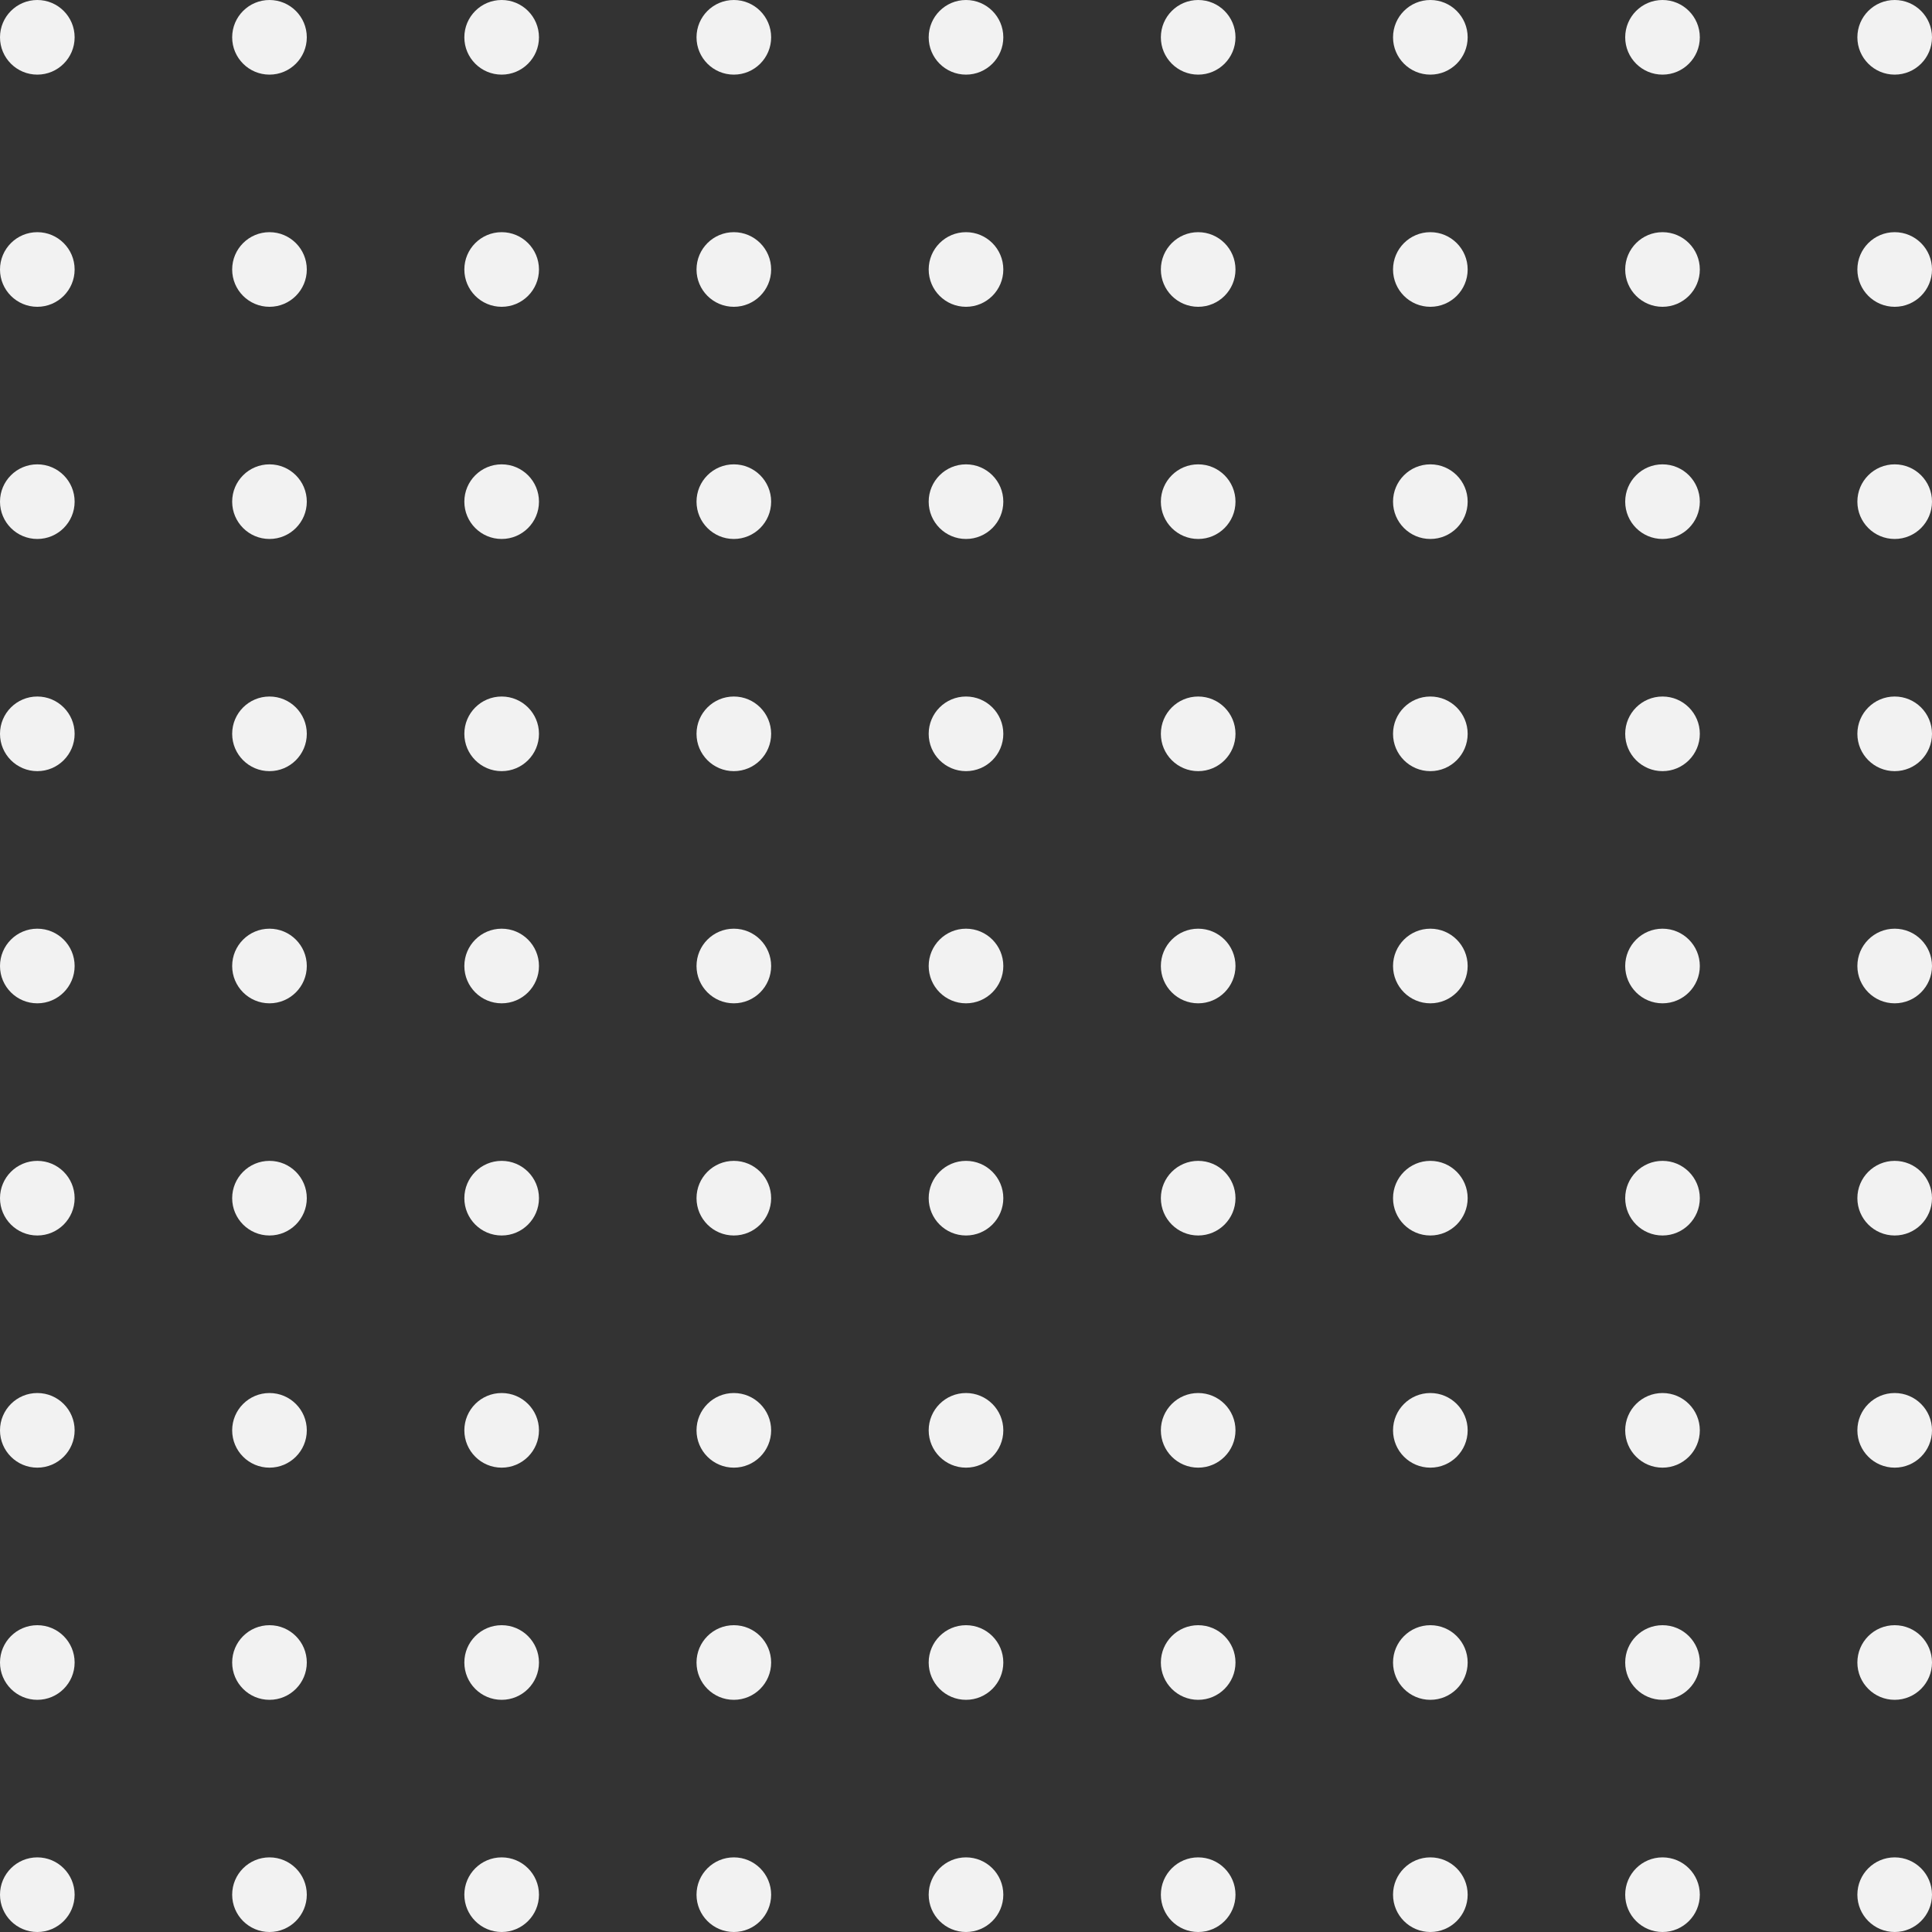 <svg xmlns="http://www.w3.org/2000/svg" width="227.865" height="227.865" viewBox="0 0 227.865 227.865">
  <rect x="0" y="0" width="227.865" height="227.865" fill="#333333" stroke="none"/>
  <g id="グループ_41" data-name="グループ 41" transform="translate(-86 -1669)">
    <circle id="楕円形_245" data-name="楕円形 245" cx="4.401" cy="4.401" r="4.401" transform="translate(86 1669)" fill="#f2f2f2"/>
    <circle id="楕円形_246" data-name="楕円形 246" cx="4.401" cy="4.401" r="4.401" transform="translate(86 1696.383)" fill="#f2f2f2"/>
    <circle id="楕円形_247" data-name="楕円形 247" cx="4.401" cy="4.401" r="4.401" transform="translate(86 1723.766)" fill="#f2f2f2"/>
    <circle id="楕円形_248" data-name="楕円形 248" cx="4.401" cy="4.401" r="4.401" transform="translate(86 1751.149)" fill="#f2f2f2"/>
    <circle id="楕円形_249" data-name="楕円形 249" cx="4.401" cy="4.401" r="4.401" transform="translate(86 1778.532)" fill="#f2f2f2"/>
    <circle id="楕円形_250" data-name="楕円形 250" cx="4.401" cy="4.401" r="4.401" transform="translate(86 1805.915)" fill="#f2f2f2"/>
    <circle id="楕円形_251" data-name="楕円形 251" cx="4.401" cy="4.401" r="4.401" transform="translate(86 1833.297)" fill="#f2f2f2"/>
    <circle id="楕円形_252" data-name="楕円形 252" cx="4.401" cy="4.401" r="4.401" transform="translate(86 1860.68)" fill="#f2f2f2"/>
    <circle id="楕円形_253" data-name="楕円形 253" cx="4.401" cy="4.401" r="4.401" transform="translate(86 1888.063)" fill="#f2f2f2"/>
    <circle id="楕円形_254" data-name="楕円形 254" cx="4.401" cy="4.401" r="4.401" transform="translate(113.383 1669)" fill="#f2f2f2"/>
    <circle id="楕円形_255" data-name="楕円形 255" cx="4.401" cy="4.401" r="4.401" transform="translate(113.383 1696.383)" fill="#f2f2f2"/>
    <circle id="楕円形_256" data-name="楕円形 256" cx="4.401" cy="4.401" r="4.401" transform="translate(113.383 1723.766)" fill="#f2f2f2"/>
    <circle id="楕円形_257" data-name="楕円形 257" cx="4.401" cy="4.401" r="4.401" transform="translate(113.383 1751.149)" fill="#f2f2f2"/>
    <circle id="楕円形_258" data-name="楕円形 258" cx="4.401" cy="4.401" r="4.401" transform="translate(113.383 1778.532)" fill="#f2f2f2"/>
    <circle id="楕円形_259" data-name="楕円形 259" cx="4.401" cy="4.401" r="4.401" transform="translate(113.383 1805.915)" fill="#f2f2f2"/>
    <circle id="楕円形_260" data-name="楕円形 260" cx="4.401" cy="4.401" r="4.401" transform="translate(113.383 1833.297)" fill="#f2f2f2"/>
    <circle id="楕円形_261" data-name="楕円形 261" cx="4.401" cy="4.401" r="4.401" transform="translate(113.383 1860.68)" fill="#f2f2f2"/>
    <circle id="楕円形_262" data-name="楕円形 262" cx="4.401" cy="4.401" r="4.401" transform="translate(113.383 1888.063)" fill="#f2f2f2"/>
    <circle id="楕円形_263" data-name="楕円形 263" cx="4.401" cy="4.401" r="4.401" transform="translate(140.766 1669)" fill="#f2f2f2"/>
    <circle id="楕円形_264" data-name="楕円形 264" cx="4.401" cy="4.401" r="4.401" transform="translate(140.766 1696.383)" fill="#f2f2f2"/>
    <circle id="楕円形_265" data-name="楕円形 265" cx="4.401" cy="4.401" r="4.401" transform="translate(140.766 1723.766)" fill="#f2f2f2"/>
    <circle id="楕円形_266" data-name="楕円形 266" cx="4.401" cy="4.401" r="4.401" transform="translate(140.766 1751.149)" fill="#f2f2f2"/>
    <circle id="楕円形_267" data-name="楕円形 267" cx="4.401" cy="4.401" r="4.401" transform="translate(140.766 1778.532)" fill="#f2f2f2"/>
    <circle id="楕円形_268" data-name="楕円形 268" cx="4.401" cy="4.401" r="4.401" transform="translate(140.766 1805.915)" fill="#f2f2f2"/>
    <circle id="楕円形_269" data-name="楕円形 269" cx="4.401" cy="4.401" r="4.401" transform="translate(140.766 1833.297)" fill="#f2f2f2"/>
    <circle id="楕円形_270" data-name="楕円形 270" cx="4.401" cy="4.401" r="4.401" transform="translate(140.766 1860.68)" fill="#f2f2f2"/>
    <circle id="楕円形_271" data-name="楕円形 271" cx="4.401" cy="4.401" r="4.401" transform="translate(140.766 1888.063)" fill="#f2f2f2"/>
    <circle id="楕円形_272" data-name="楕円形 272" cx="4.401" cy="4.401" r="4.401" transform="translate(168.149 1669)" fill="#f2f2f2"/>
    <circle id="楕円形_273" data-name="楕円形 273" cx="4.401" cy="4.401" r="4.401" transform="translate(168.149 1696.383)" fill="#f2f2f2"/>
    <circle id="楕円形_274" data-name="楕円形 274" cx="4.401" cy="4.401" r="4.401" transform="translate(168.149 1723.766)" fill="#f2f2f2"/>
    <circle id="楕円形_275" data-name="楕円形 275" cx="4.401" cy="4.401" r="4.401" transform="translate(168.149 1751.149)" fill="#f2f2f2"/>
    <circle id="楕円形_276" data-name="楕円形 276" cx="4.401" cy="4.401" r="4.401" transform="translate(168.149 1778.532)" fill="#f2f2f2"/>
    <circle id="楕円形_277" data-name="楕円形 277" cx="4.401" cy="4.401" r="4.401" transform="translate(168.149 1805.915)" fill="#f2f2f2"/>
    <circle id="楕円形_278" data-name="楕円形 278" cx="4.401" cy="4.401" r="4.401" transform="translate(168.149 1833.297)" fill="#f2f2f2"/>
    <circle id="楕円形_279" data-name="楕円形 279" cx="4.401" cy="4.401" r="4.401" transform="translate(168.149 1860.68)" fill="#f2f2f2"/>
    <circle id="楕円形_280" data-name="楕円形 280" cx="4.401" cy="4.401" r="4.401" transform="translate(168.149 1888.063)" fill="#f2f2f2"/>
    <circle id="楕円形_281" data-name="楕円形 281" cx="4.401" cy="4.401" r="4.401" transform="translate(195.532 1669)" fill="#f2f2f2"/>
    <circle id="楕円形_282" data-name="楕円形 282" cx="4.401" cy="4.401" r="4.401" transform="translate(195.532 1696.383)" fill="#f2f2f2"/>
    <circle id="楕円形_283" data-name="楕円形 283" cx="4.401" cy="4.401" r="4.401" transform="translate(195.532 1723.766)" fill="#f2f2f2"/>
    <circle id="楕円形_284" data-name="楕円形 284" cx="4.401" cy="4.401" r="4.401" transform="translate(195.532 1751.149)" fill="#f2f2f2"/>
    <circle id="楕円形_285" data-name="楕円形 285" cx="4.401" cy="4.401" r="4.401" transform="translate(195.532 1778.532)" fill="#f2f2f2"/>
    <circle id="楕円形_286" data-name="楕円形 286" cx="4.401" cy="4.401" r="4.401" transform="translate(195.532 1805.915)" fill="#f2f2f2"/>
    <circle id="楕円形_287" data-name="楕円形 287" cx="4.401" cy="4.401" r="4.401" transform="translate(195.532 1833.297)" fill="#f2f2f2"/>
    <circle id="楕円形_288" data-name="楕円形 288" cx="4.401" cy="4.401" r="4.401" transform="translate(195.532 1860.68)" fill="#f2f2f2"/>
    <circle id="楕円形_289" data-name="楕円形 289" cx="4.401" cy="4.401" r="4.401" transform="translate(195.532 1888.063)" fill="#f2f2f2"/>
    <circle id="楕円形_290" data-name="楕円形 290" cx="4.401" cy="4.401" r="4.401" transform="translate(222.915 1669)" fill="#f2f2f2"/>
    <circle id="楕円形_291" data-name="楕円形 291" cx="4.401" cy="4.401" r="4.401" transform="translate(222.915 1696.383)" fill="#f2f2f2"/>
    <circle id="楕円形_292" data-name="楕円形 292" cx="4.401" cy="4.401" r="4.401" transform="translate(222.915 1723.766)" fill="#f2f2f2"/>
    <circle id="楕円形_293" data-name="楕円形 293" cx="4.401" cy="4.401" r="4.401" transform="translate(222.915 1751.149)" fill="#f2f2f2"/>
    <circle id="楕円形_294" data-name="楕円形 294" cx="4.401" cy="4.401" r="4.401" transform="translate(222.915 1778.532)" fill="#f2f2f2"/>
    <circle id="楕円形_295" data-name="楕円形 295" cx="4.401" cy="4.401" r="4.401" transform="translate(222.915 1805.915)" fill="#f2f2f2"/>
    <circle id="楕円形_296" data-name="楕円形 296" cx="4.401" cy="4.401" r="4.401" transform="translate(222.915 1833.297)" fill="#f2f2f2"/>
    <circle id="楕円形_297" data-name="楕円形 297" cx="4.401" cy="4.401" r="4.401" transform="translate(222.915 1860.68)" fill="#f2f2f2"/>
    <circle id="楕円形_298" data-name="楕円形 298" cx="4.401" cy="4.401" r="4.401" transform="translate(222.915 1888.063)" fill="#f2f2f2"/>
    <circle id="楕円形_299" data-name="楕円形 299" cx="4.401" cy="4.401" r="4.401" transform="translate(250.298 1669)" fill="#f2f2f2"/>
    <circle id="楕円形_300" data-name="楕円形 300" cx="4.401" cy="4.401" r="4.401" transform="translate(250.298 1696.383)" fill="#f2f2f2"/>
    <circle id="楕円形_301" data-name="楕円形 301" cx="4.401" cy="4.401" r="4.401" transform="translate(250.298 1723.766)" fill="#f2f2f2"/>
    <circle id="楕円形_302" data-name="楕円形 302" cx="4.401" cy="4.401" r="4.401" transform="translate(250.298 1751.149)" fill="#f2f2f2"/>
    <circle id="楕円形_303" data-name="楕円形 303" cx="4.401" cy="4.401" r="4.401" transform="translate(250.298 1778.532)" fill="#f2f2f2"/>
    <circle id="楕円形_304" data-name="楕円形 304" cx="4.401" cy="4.401" r="4.401" transform="translate(250.298 1805.915)" fill="#f2f2f2"/>
    <circle id="楕円形_305" data-name="楕円形 305" cx="4.401" cy="4.401" r="4.401" transform="translate(250.298 1833.297)" fill="#f2f2f2"/>
    <circle id="楕円形_306" data-name="楕円形 306" cx="4.401" cy="4.401" r="4.401" transform="translate(250.298 1860.68)" fill="#f2f2f2"/>
    <circle id="楕円形_307" data-name="楕円形 307" cx="4.401" cy="4.401" r="4.401" transform="translate(250.298 1888.063)" fill="#f2f2f2"/>
    <circle id="楕円形_308" data-name="楕円形 308" cx="4.401" cy="4.401" r="4.401" transform="translate(277.68 1669)" fill="#f2f2f2"/>
    <circle id="楕円形_309" data-name="楕円形 309" cx="4.401" cy="4.401" r="4.401" transform="translate(277.68 1696.383)" fill="#f2f2f2"/>
    <circle id="楕円形_310" data-name="楕円形 310" cx="4.401" cy="4.401" r="4.401" transform="translate(277.68 1723.766)" fill="#f2f2f2"/>
    <circle id="楕円形_311" data-name="楕円形 311" cx="4.401" cy="4.401" r="4.401" transform="translate(277.68 1751.149)" fill="#f2f2f2"/>
    <circle id="楕円形_312" data-name="楕円形 312" cx="4.401" cy="4.401" r="4.401" transform="translate(277.68 1778.532)" fill="#f2f2f2"/>
    <circle id="楕円形_313" data-name="楕円形 313" cx="4.401" cy="4.401" r="4.401" transform="translate(277.68 1805.915)" fill="#f2f2f2"/>
    <circle id="楕円形_314" data-name="楕円形 314" cx="4.401" cy="4.401" r="4.401" transform="translate(277.68 1833.297)" fill="#f2f2f2"/>
    <circle id="楕円形_315" data-name="楕円形 315" cx="4.401" cy="4.401" r="4.401" transform="translate(277.68 1860.68)" fill="#f2f2f2"/>
    <circle id="楕円形_316" data-name="楕円形 316" cx="4.401" cy="4.401" r="4.401" transform="translate(277.68 1888.063)" fill="#f2f2f2"/>
    <circle id="楕円形_317" data-name="楕円形 317" cx="4.401" cy="4.401" r="4.401" transform="translate(305.063 1669)" fill="#f2f2f2"/>
    <circle id="楕円形_318" data-name="楕円形 318" cx="4.401" cy="4.401" r="4.401" transform="translate(305.063 1696.383)" fill="#f2f2f2"/>
    <circle id="楕円形_319" data-name="楕円形 319" cx="4.401" cy="4.401" r="4.401" transform="translate(305.063 1723.766)" fill="#f2f2f2"/>
    <circle id="楕円形_320" data-name="楕円形 320" cx="4.401" cy="4.401" r="4.401" transform="translate(305.063 1751.149)" fill="#f2f2f2"/>
    <circle id="楕円形_321" data-name="楕円形 321" cx="4.401" cy="4.401" r="4.401" transform="translate(305.063 1778.532)" fill="#f2f2f2"/>
    <circle id="楕円形_322" data-name="楕円形 322" cx="4.401" cy="4.401" r="4.401" transform="translate(305.063 1805.915)" fill="#f2f2f2"/>
    <circle id="楕円形_323" data-name="楕円形 323" cx="4.401" cy="4.401" r="4.401" transform="translate(305.063 1833.297)" fill="#f2f2f2"/>
    <circle id="楕円形_324" data-name="楕円形 324" cx="4.401" cy="4.401" r="4.401" transform="translate(305.063 1860.68)" fill="#f2f2f2"/>
    <circle id="楕円形_325" data-name="楕円形 325" cx="4.401" cy="4.401" r="4.401" transform="translate(305.063 1888.063)" fill="#f2f2f2"/>
  </g>
</svg>
